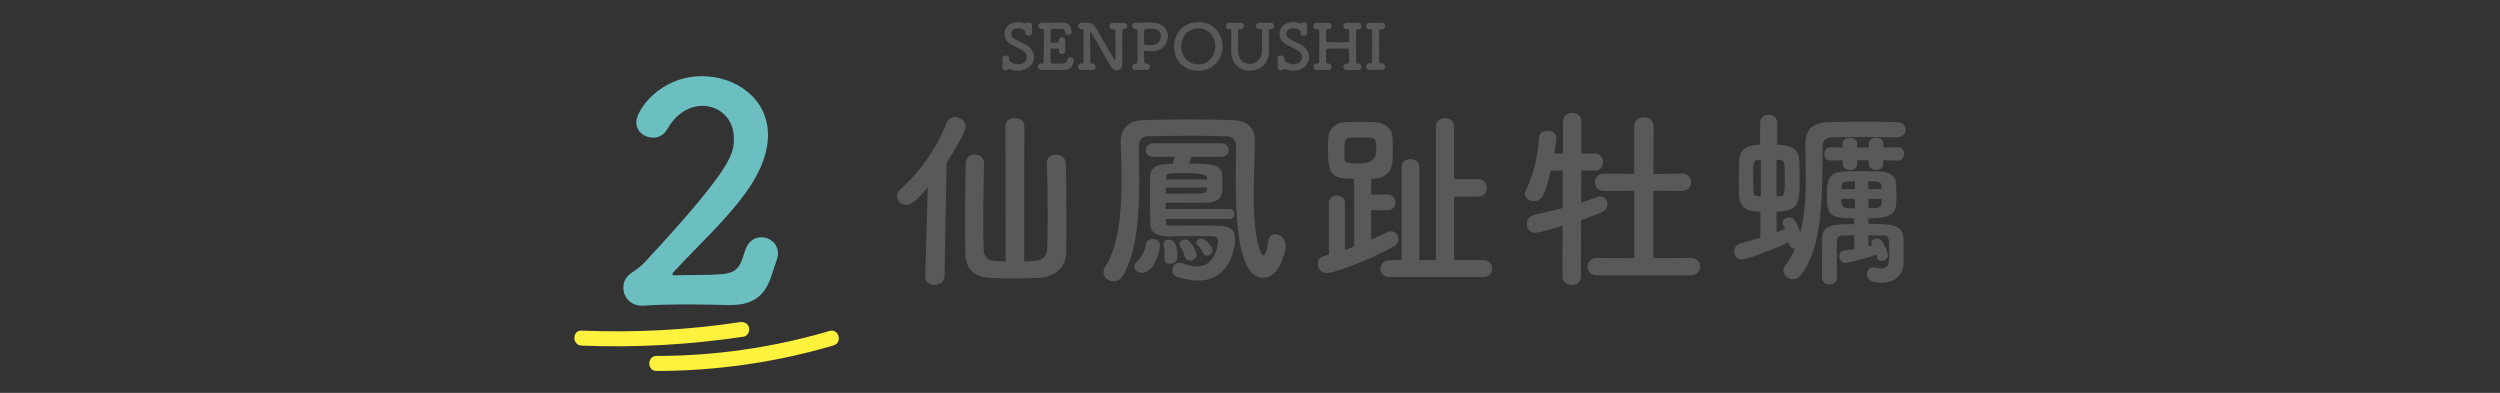 <?xml version="1.0" encoding="UTF-8"?><svg id="b" xmlns="http://www.w3.org/2000/svg" width="700" height="110" xmlns:xlink="http://www.w3.org/1999/xlink" viewBox="0 0 700 110"><rect x="0" y="0" width="700" height="110" fill="#333333" stroke="none"/><defs><clipPath id="e"><rect width="700" height="110" style="fill:none;"/></clipPath></defs><g id="c"><g id="d"><g style="clip-path:url(#e);"><path d="M259.76,52.52c-3.67,4.32-4.86,4.86-6.05,4.86-1.46,0-2.54-1.13-2.54-2.43,0-.65.27-1.35.92-1.94,5.29-4.7,10.04-11.18,12.91-18.52.49-1.19,1.46-1.73,2.43-1.73,1.46,0,2.97,1.13,2.97,2.7s-3.56,7.34-5.35,10.04l-.59,31.86c-.05,1.62-1.4,2.43-2.75,2.43s-2.65-.76-2.65-2.32v-.11l.7-24.84ZM281.52,35.35c0-1.57,1.3-2.32,2.65-2.32s2.65.76,2.65,2.32l-.05,37.85c1.08-.05,2.11-.11,2.97-.16,2.11-.16,3.35-1.19,3.46-3.29.11-2.27.16-5.67.16-9.29,0-5.35-.11-11.18-.27-14.69v-.16c0-1.57,1.3-2.32,2.59-2.32s2.7.81,2.75,2.48c.11,3.08.16,10.04.16,16.25,0,3.35,0,6.43-.05,8.64-.11,4.64-3.51,6.91-7.51,7.13-1.89.11-4.37.16-6.86.16s-4.97-.05-7.02-.16c-4.43-.22-6.8-2.48-6.86-7.02-.05-2.59-.05-6.16-.05-9.88,0-5.35.05-11.07.16-15.12.05-1.73,1.3-2.54,2.54-2.54s2.59.86,2.59,2.43v.11c-.11,3.83-.22,10.58-.22,16.31,0,2.97.05,5.67.11,7.51.11,2.16.7,3.24,3.24,3.46.92.05,1.89.11,2.92.16l-.05-37.85Z" style="fill:#595959;"/><path d="M346,50.74c0-3.62.11-7.07.11-9.88,0-1.73-.97-2.65-2.54-2.7-3.02-.11-6.43-.16-9.83-.16-4.32,0-8.69.05-12.31.16-1.78.05-2.59,1.13-2.59,2.92.05,2.27.16,5.72.16,9.72,0,8.8-.65,20.03-4.59,26.35-.7,1.19-1.73,1.62-2.7,1.62-1.4,0-2.75-1.08-2.75-2.54,0-.49.16-1.08.54-1.62,3.78-5.78,4.54-15.71,4.54-23.98,0-4.21-.16-7.99-.27-10.64v-.27c0-2.92,1.62-5.89,5.89-6.05,4.05-.16,8.48-.22,12.91-.22s8.8.05,12.8.22c3.83.11,5.99,2.05,5.99,5.78v.16c0,3.83-.32,9.23-.32,14.63,0,13.99,2.16,17.23,2.65,17.23.54,0,1.13-1.3,1.35-3.56.16-1.67,1.08-2.32,2.05-2.32,1.35,0,2.92,1.35,2.92,3.08,0,2.21-1.94,9.13-6.32,9.13-7.18,0-7.67-17.17-7.67-27.05ZM317.6,74.66c0-.49.22-.97.76-1.4.97-.86,2.21-2.86,2.48-4.75.16-1.08,1.03-1.57,1.94-1.57.97,0,2,.59,2,1.67,0,2-1.73,7.78-5.02,7.78-1.19,0-2.16-.81-2.16-1.73ZM326.4,61.33v.7c0,1.03.76,1.19,2,1.19,2.27-.05,4.54-.05,7.07-.05,1.84,0,3.78,0,5.99.05,3.19.05,4.37,1.3,4.37,3.78,0,2.97-1.84,11.56-10.21,11.56-1.73,0-3.78-.32-6.16-1.08-.81-.27-1.19-1.03-1.19-1.78,0-1.03.7-2.11,1.94-2.11.27,0,.59.05.92.16,1.57.59,2.92.86,4.1.86,5.29,0,5.83-6.8,5.83-6.91,0-1.03-.59-1.57-1.62-1.57-1.62,0-3.13-.05-4.7-.05-2.21,0-4.48.05-7.13.11h-.27c-2.75,0-5.18-.81-5.24-3.24-.05-2.86-.11-5.72-.11-8.53,0-1.73,0-3.46.05-5.18.05-2.05,1.62-3.19,4.54-3.29.59,0,1.19-.05,1.78-.05.22-.65.38-1.35.54-2h-5.99c-1.46,0-2.11-.92-2.11-1.78,0-.97.76-2,2.11-2h19.06c1.35,0,2.05.92,2.05,1.89,0,.92-.7,1.89-2.05,1.89h-8.37c-.16.65-.43,1.3-.7,1.94,5.56,0,8.86.05,9.29,2.75.05.49.11,1.84.11,3.02,0,2.75-.05,5.08-4.64,5.13-.49,0-1.89.05-11.29.05v1.73h17.71c1.03,0,1.57.7,1.57,1.4s-.54,1.4-1.57,1.4h-17.71ZM327.59,73.85c-.81,0-1.57-.43-1.57-1.3v-.27c.05-.38.05-.76.05-1.13,0-.97-.11-1.84-.27-2.54,0-.11-.05-.22-.05-.32,0-.76.7-1.19,1.51-1.19.92,0,2.43.43,2.43,4.97,0,1.19-1.13,1.78-2.11,1.78ZM326.46,52.52c0,.59-.05,1.19-.05,1.73h3.08c8.15,0,8.26,0,8.42-1.13,0-.16.05-.32.05-.59h-11.5ZM337.96,50.25c0-.27-.05-.49-.05-.65q-.16-1.13-5.67-1.13c-5.56,0-5.67,0-5.72,1.3l-.05.49h11.5ZM333.15,72.94c-.65,0-1.24-.32-1.4-1.08-.27-1.19-.81-2.11-1.35-2.97-.11-.22-.16-.38-.16-.59,0-.7.76-1.24,1.62-1.24,1.94,0,3.19,4,3.19,4.27,0,.97-.97,1.62-1.89,1.62ZM337.96,71.59c-.43,0-.92-.27-1.19-.86-.54-1.24-1.08-1.78-1.51-2.16-.22-.22-.32-.43-.32-.65,0-.59.76-1.08,1.51-1.08,1.08,0,3.08,2.27,3.08,3.24,0,.86-.81,1.51-1.57,1.51Z" style="fill:#595959;"/><path d="M379.17,50.09c-6.21,0-7.34-1.03-7.34-8.21,0-1.19.05-2.27.11-3.35.16-2.32,1.84-4.16,4.59-4.32,1.19-.05,2.59-.11,3.94-.11,1.67,0,3.35.05,4.59.11,2.54.11,4.64,1.62,4.81,4,.11,1.13.11,2.32.11,3.56s0,2.38-.11,3.56c-.16,2.7-2.05,4.54-5.08,4.7h-.86v4.43h4.64c1.4,0,2.11,1.08,2.11,2.21s-.7,2.21-2.11,2.21h-4.64v8.26c1.57-.7,3.02-1.4,4.48-2.11.43-.22.81-.27,1.13-.27,1.24,0,2,1.13,2,2.27,0,.7-.32,1.46-1.03,1.84-8.8,4.86-17.55,7.61-19.01,7.61-1.57,0-2.54-1.3-2.54-2.59,0-1.51.86-2,3.13-2.59v-14.47c0-1.4,1.13-2.11,2.21-2.11,1.13,0,2.27.7,2.27,2.11v13.12c.86-.27,1.73-.59,2.59-.92v-18.95ZM381.43,38.48c-1.19,0-2.43,0-3.29.05-1.73.11-1.73,1.4-1.73,3.67,0,.76,0,1.46.05,2.16.05,1.13.38,1.4,4.32,1.4q4.59,0,4.59-3.62c0-3.67-.22-3.67-3.94-3.67ZM389.1,77.58c-1.78,0-2.59-1.13-2.59-2.27,0-1.24.92-2.48,2.59-2.48h3.35v-25.97c0-1.57,1.24-2.32,2.48-2.32s2.48.76,2.48,2.32v25.97h4.64v-37.42c0-1.57,1.24-2.32,2.54-2.32s2.54.76,2.54,2.32v14.74h6.7c1.67,0,2.48,1.24,2.48,2.48s-.81,2.43-2.48,2.43h-6.7v17.77h8.21c1.62,0,2.48,1.19,2.48,2.43,0,1.13-.81,2.32-2.48,2.32h-26.25Z" style="fill:#595959;"/><path d="M437.52,63.21c-3.67,1.13-7.02,2-7.61,2-1.51,0-2.38-1.24-2.38-2.48,0-1.13.7-2.32,2.32-2.65,2.38-.49,5.13-1.13,7.72-1.84v-10.48l-3.35.05c-1.84,7.72-2.75,8.48-4.75,8.48-1.24,0-2.48-.76-2.48-2,0-.32.11-.7.32-1.13,2.27-4.54,3.35-9.99,3.62-14.69.05-1.3,1.19-1.89,2.38-1.89s2.48.7,2.48,2c0,.16-.27,2.65-.59,4.43h2.43v-8.96c0-1.62,1.3-2.43,2.59-2.43s2.59.81,2.59,2.43l-.05,8.96h3.83c1.51,0,2.27,1.19,2.27,2.38s-.76,2.38-2.21,2.38h-3.89l-.05,8.96c1.78-.54,3.35-1.08,4.59-1.57.32-.11.59-.16.86-.16,1.19,0,1.89,1.03,1.89,2.16,0,1.89-.92,2.21-7.34,4.43l-.05,15.88c0,1.57-1.3,2.32-2.59,2.32s-2.59-.76-2.59-2.32l.05-14.26ZM447.13,77.09c-1.73,0-2.59-1.24-2.59-2.43s.86-2.43,2.59-2.43l10.48.05-.05-18.85-8.48.05c-1.67,0-2.48-1.24-2.48-2.48s.81-2.38,2.43-2.38h.05l8.48.05v-13.34c0-1.67,1.35-2.48,2.75-2.48s2.7.81,2.7,2.48l-.05,13.39,7.99-.11h.05c1.67,0,2.54,1.19,2.54,2.43s-.86,2.43-2.59,2.43l-7.99-.05v18.85l10.48-.05c1.73,0,2.59,1.24,2.59,2.43s-.86,2.43-2.59,2.43h-26.3Z" style="fill:#595959;"/><path d="M492.88,59.22c-2.21,0-5.78-.11-5.94-4.59-.05-1.19-.05-2.54-.05-3.89,0-1.84,0-3.73.05-5.29.05-2.7,1.13-4.91,5.89-4.91v-6.1c0-1.57,1.19-2.32,2.38-2.32s2.43.76,2.43,2.32v6.1c2.21,0,6.05.38,6.16,4.21.05,1.78.11,3.62.11,5.4,0,6.59-.16,9.07-6.48,9.07v5.78c.81-.32,1.62-.59,2.38-.86-.11-.32-.27-.59-.43-.86-.16-.32-.22-.59-.22-.86,0-.92.86-1.51,1.78-1.51.86,0,1.89.22,3.13,4.27,1.3-4.97,1.57-10.48,1.57-15.55,0-3.13-.11-6.1-.16-8.75v-.16c0-4.54,1.94-6.43,6.86-6.53,3.24-.11,6.26-.11,9.34-.11s6.16,0,9.4.11c1.73.05,2.54,1.08,2.54,2.11,0,1.08-.86,2.16-2.48,2.16h-.11c-2.92-.05-5.72-.11-8.42-.11-3.29,0-6.48.05-9.72.11-1.89.05-2.59,1.19-2.59,2.75,0,14.15-.05,27.97-5.94,35.69-.7.92-1.57,1.3-2.38,1.3-1.4,0-2.65-1.13-2.65-2.43,0-.43.11-.92.49-1.35,1.13-1.46,2.05-3.08,2.81-4.81h-.11c-.76,0-1.4-.43-1.57-1.35,0-.16,0-.27-.05-.43-5.99,2.7-11.93,4.81-13.18,4.81-1.4,0-2.16-1.08-2.16-2.21,0-.97.59-1.94,1.78-2.27,1.94-.54,3.78-1.08,5.56-1.62v-7.29ZM493.05,44.75c-.32,0-.59.05-.81.05-1.3.05-1.35.43-1.35,5.18,0,4.32,0,4.86,1.3,4.97.22,0,.49.05.86.05v-10.26ZM497.42,55.01c.43,0,.81-.05,1.03-.05,1.03-.05,1.3-.43,1.3-4.59,0-5.18-.05-5.45-1.24-5.56-.27,0-.65-.05-1.08-.05v10.26ZM524.21,68.51c-.16-.22-.22-.43-.22-.59,0-.65.86-1.13,1.62-1.13,2,0,3.02,4.64,3.02,4.7,0,.97-.92,1.57-1.78,1.57-.59,0-1.19-.32-1.3-1.13-.05-.22-.05-.49-.11-.7-3.08,1.24-8.15,2.38-8.69,2.38-1.13,0-1.73-1.03-1.73-1.94,0-.7.38-1.4,1.24-1.51.86-.11,1.89-.27,2.92-.43v-3.83c-1.3,0-2.48.05-3.46.05-.86,0-1.35.59-1.35,1.35-.05,2.11-.05,3.94-.05,5.83,0,1.4,0,2.81.05,4.37v.11c0,1.35-1.03,2.05-2.11,2.05s-2.11-.7-2.11-2.11c0-3.73.05-6.75.05-10.69s3.29-4.1,8.96-4.1v-1.62c-7.4,0-7.61-1.4-7.61-6.43,0-6.75,1.3-6.8,9.94-6.8,1.84,0,3.62.05,5.02.11,2.38.11,4.21,1.24,4.32,3.02.11,1.19.16,2.54.16,3.83,0,4.27-.05,6.26-7.83,6.26v1.57c6.1,0,9.72.05,9.83,4.1v7.02c0,2.27-1.67,5.35-6.05,5.35-3.73,0-4.21-1.3-4.21-2.43,0-.97.65-1.89,1.73-1.89.16,0,.32,0,.49.05.54.11,1.13.27,1.73.27,2.32,0,2.32-1.89,2.32-3.62,0-5.29-.11-5.62-1.57-5.62-1.24,0-2.75-.05-4.27-.05v3.02c.38-.11.76-.16,1.13-.27l-.11-.11ZM531.33,44.96l-4-.11v1.13c0,1.08-.97,1.62-1.94,1.62-1.03,0-2.11-.59-2.11-1.62v-1.13h-3.29v1.13c0,1.08-.97,1.62-1.94,1.62-1.03,0-2.11-.59-2.11-1.62v-1.13l-3.29.11h-.05c-1.19,0-1.78-.92-1.78-1.84,0-.97.59-1.89,1.78-1.89h.05l3.29.05v-1.08c0-1.08,1.03-1.62,2.05-1.62.97,0,2,.54,2,1.62v1.13h3.29v-1.13c0-1.08,1.03-1.62,2-1.62,1.03,0,2.05.54,2.05,1.62v1.08l4-.05h.05c1.19,0,1.78.92,1.78,1.84,0,.97-.59,1.89-1.78,1.89h-.05ZM519.4,50.74c-.76,0-1.46.05-2.05.05-1.46.05-1.67.81-1.73,1.57l-.05.59h3.83v-2.21ZM519.4,55.71h-3.83c0,2.16.05,2.65,3.83,2.65v-2.65ZM526.85,52.96c0-.32-.05-.59-.05-.92-.05-.7-.43-1.19-1.57-1.24-.59,0-1.35-.05-2.11-.05v2.21h3.73ZM523.13,55.71v2.59c3.51,0,3.78-.11,3.78-2.59h-3.78Z" style="fill:#595959;"/><path d="M216.03,77.18c-1.73,5.21-4.69,8.23-11.44,8.23h-.82c-3.38-.08-7-.17-10.62-.17-4.69,0-9.3.08-13.09.34h-.33c-3.13,0-5.19-2.35-5.19-4.96,0-2.35,1.24-3.61,2.88-4.62.99-.67,2.14-1.51,3.13-2.6,24.45-26.38,24.94-30.24,24.94-34.69,0-5.54-4.12-9.07-8.81-9.07-3.46,0-7.24,1.93-9.8,6.47-.99,1.76-2.55,2.44-4.03,2.44-2.39,0-4.69-1.76-4.69-4.28,0-3.53,6.67-12.94,18.44-12.94,9.38,0,18.44,6.22,18.44,16.46,0,4.7-1.81,10.08-6.26,16.21-5.93,8.15-13.5,14.87-20.25,22.26-.17.17-.25.34-.25.5s.16.34.66.34c2.88-.17,9.38,0,13.25-.34,4.69-.42,5.19-2.69,6.42-6.55.82-2.69,2.72-3.78,4.61-3.78,2.3,0,4.61,1.76,4.61,4.54,0,.5-.08,1.09-.33,1.76l-1.48,4.45Z" style="fill:#6cbfc1;"/><path d="M162.84,96.77c15.19.62,30.38-.25,45.41-2.51,1.12-.17,1.74-1.58,1.47-2.58-.33-1.2-1.46-1.64-2.58-1.47-14.64,2.21-29.49,2.97-44.29,2.36-2.7-.11-2.7,4.09,0,4.2h0Z" style="fill:#fff23f;"/><path d="M183.84,103.87c16.75-.01,33.48-2.42,49.55-7.15,2.59-.76,1.49-4.82-1.12-4.05-15.73,4.63-32.04,6.99-48.44,7-2.7,0-2.71,4.2,0,4.2h0Z" style="fill:#fff23f;"/><path d="M285.12,19.82c-.95,0-1.74-.19-2.41-.53-.07-.04-.11-.05-.16-.05-.07,0-.12.05-.18.12-.18.23-.48.35-.77.35-.48,0-.93-.3-.93-.86v-.07c.02-.3.04-.67.04-1.04,0-.46-.02-.95-.04-1.32v-.04c0-.58.48-.85.95-.85s.93.28.93.83v.14c0,1,1.5,1.48,2.54,1.48,1.8,0,2.43-1.14,2.43-1.94,0-.7-.42-1.46-1.36-1.99-.77-.44-1.76-.99-2.69-1.41-1.55-.7-2.25-1.95-2.25-3.17,0-1.69,1.39-3.31,3.8-3.31.69,0,1.36.14,1.95.42.04.02.07.02.12.02s.12-.02.16-.05c.18-.19.48-.28.76-.28.48,0,.95.25.95.74v.05c-.02.33-.04.67-.04,1.02,0,.4.02.79.04,1.11.04.67-.63.85-.95.85-.46,0-.93-.26-.93-.77v-.07c0-.07.02-.14.02-.19,0-.51-.81-1.11-2.1-1.11-1.16,0-1.87.72-1.87,1.53,0,.58.35,1.18,1.14,1.6.74.39,1.94.93,2.76,1.37,1.76.95,2.5,2.31,2.5,3.59,0,2.01-1.81,3.82-4.42,3.82Z" style="fill:#595959;"/><path d="M295.61,17.85c2.82,0,2.92-.07,3.24-1.14.14-.48.51-.69.88-.69.47,0,.97.35.97.93,0,.21-.21.81-.35,1.14-.35.92-1,1.51-2.87,1.51-.95,0-2.27-.02-3.5-.02-.84,0-1.64,0-2.29.04-.39.02-1.06-.19-1.06-.92,0-.46.33-.92.97-.92h.18c.3,0,.39-.09.41-.35.09-1.16.11-4.47.11-7.03v-1.87c0-.26-.07-.4-.46-.4s-1.13-.09-1.13-.9c0-.44.33-.9.99-.9h.07c.48.02,1.07.04,1.73.04,1.3,0,2.8-.04,3.73-.04,2.17,0,2.43.79,2.8,2.11.04.14.07.26.07.39,0,.6-.49.92-.97.92-.42,0-.84-.25-.93-.77-.12-.63-.33-.88-1.21-.88-.74,0-2.1-.02-2.32-.02-.35,0-.46.07-.48.46-.02.79-.04,2.02-.05,3.2,0,.18.09.23.25.23.56,0,1.46,0,1.76-.02.3-.02.35-.26.35-.56-.02-.72.56-.97.92-.97.44,0,.86.3.86.9v.07c-.02.41-.04.88-.04,1.34,0,.55.02,1.09.04,1.48v.07c0,.58-.46.86-.9.86s-.88-.3-.88-.86v-.07c0-.07.02-.16.02-.23,0-.19-.05-.37-.37-.37-.33,0-1.21-.02-1.76-.02-.21,0-.26.09-.26.28,0,1.6,0,3.06.04,3.47.02.46.12.49,1.48.49Z" style="fill:#595959;"/><path d="M311.16,18.85c-1.23-1.97-4.54-8.03-5.49-9.63-.14-.25-.25-.35-.32-.35-.14,0-.14.41-.14.92,0,1.39.04,5.21.09,7.55,0,.32.18.44.42.44h.04c.7,0,1.04.46,1.04.92s-.35.92-1,.92h-.07c-.46-.02-.92-.04-1.37-.04-.55,0-1.07.02-1.5.04-.86.04-1.06-.69-1.06-.92,0-.46.33-.92.97-.92h.09c.05,0,.12.02.18.02.19,0,.35-.07.35-.41.02-1.46.04-3.01.04-4.53s-.02-2.94-.04-4.19c0-.37-.02-.46-.33-.46-.33,0-1.16-.04-1.16-.93,0-.48.33-.93.97-.93h.09c.23.02.42.02.58.02.33,0,.55-.02.79-.02,1.46,0,2.24.9,2.59,1.5,1.3,2.2,3.8,6.87,5.02,8.68.11.16.21.26.3.26.14,0,.14-.18.14-.81,0-1.34-.04-5.07-.09-7.27-.02-.42-.11-.49-.44-.49h-.16c-.86.04-1.06-.69-1.06-.92,0-.46.33-.92.97-.92h.09c.37.02.81.04,1.27.04.56,0,1.14-.02,1.62-.04.48-.02,1.06.18,1.06.9,0,.48-.35.93-1.02.93h-.05c-.32.05-.33.21-.33.39-.02,1.06-.04,2.27-.04,3.52,0,2.15.04,4.35.05,5.9v.04c0,1.04-.78,1.66-1.58,1.66-.55,0-1.11-.28-1.48-.86Z" style="fill:#595959;"/><path d="M321.01,17.79c.69.02,1,.46,1,.9s-.35.93-.95.93h-.07c-.42-.02-.92-.04-1.39-.04-.72,0-1.36.02-1.53.04-.74.04-1.06-.44-1.06-.88s.35-.9,1.02-.9h.07c.28,0,.35-.21.37-.42.04-.76.05-2.57.05-4.4s-.02-3.66-.04-4.46c0-.28-.07-.42-.35-.42-.92,0-1.11-.55-1.11-.92,0-.44.32-.88.95-.88h.11c.21.02.49.02.83.02.92,0,2.17-.04,3.13-.04.35,0,.67,0,.92.02,2.76.18,4.05,2.01,4.05,3.86s-1.36,3.84-3.82,4.09c-.41.04-.79.07-1.2.07-.44,0-.9-.04-1.37-.12-.09-.02-.14-.04-.18-.04-.09,0-.11.07-.11.26,0,.86.05,1.95.07,2.94,0,.26.14.35.37.39h.23ZM321.64,8.06c-1.16,0-1.2.07-1.29.62-.02.39-.04,1.02-.04,1.67v1.8c0,.3.18.51,1.58.51.33,0,.67-.02,1-.05,1.34-.11,2.18-1.36,2.18-2.52,0-1.04-.69-2.01-2.32-2.01,0,0-.58-.02-1.13-.02Z" style="fill:#595959;"/><path d="M328.74,13c0-3.96,2.91-6.83,6.78-6.83s6.8,2.87,6.8,6.83-2.92,6.83-6.8,6.83-6.78-2.73-6.78-6.83ZM340.27,13c0-3.08-2.13-5.05-4.75-5.05s-4.75,1.97-4.75,5.05,2.13,5.02,4.75,5.02,4.75-1.97,4.75-5.02Z" style="fill:#595959;"/><path d="M352.74,8.2c-.7-.02-1.06-.49-1.06-.97,0-.44.33-.88.97-.88h.09c.37.02.83.04,1.3.04.58,0,1.18-.02,1.66-.04h.04c.7,0,1.04.46,1.04.93s-.35.92-1,.92h-.07c-.07,0-.12-.02-.18-.02-.16,0-.25.05-.25.3-.02.79-.02,1.51-.02,2.2,0,1.13.02,2.2.04,3.47.09,3.84-2.73,5.67-5.32,5.67s-5.26-1.83-5.26-5.51v-.09c.02-1.3.04-2.64.04-3.96,0-.6,0-1.2-.02-1.78,0-.18-.04-.3-.23-.3h-.04l-.21.02c-.76.04-1.06-.51-1.06-.93,0-.46.33-.92.97-.92h.09c.37.02.83.04,1.32.04.58,0,1.18-.02,1.66-.04h.04c.7,0,1.02.46,1.02.93s-.33.92-.99.92h-.07l-.25-.02h-.07c-.23,0-.26.09-.26.33v.85c0,1.36.02,2.69.02,4.07v.92c0,2.39,1.6,3.56,3.24,3.56s3.42-1.27,3.42-3.7c0-1.53.02-3.03.02-4.53v-1.13c0-.28-.02-.35-.32-.35h-.28Z" style="fill:#595959;"/><path d="M362.16,19.82c-.95,0-1.74-.19-2.41-.53-.07-.04-.11-.05-.16-.05-.07,0-.12.05-.18.12-.18.23-.48.35-.77.35-.48,0-.93-.3-.93-.86v-.07c.02-.3.04-.67.04-1.04,0-.46-.02-.95-.04-1.32v-.04c0-.58.48-.85.95-.85s.93.28.93.83v.14c0,1,1.5,1.48,2.54,1.48,1.8,0,2.43-1.14,2.43-1.94,0-.7-.42-1.46-1.36-1.99-.77-.44-1.76-.99-2.69-1.41-1.55-.7-2.25-1.95-2.25-3.17,0-1.69,1.39-3.31,3.8-3.31.69,0,1.36.14,1.95.42.04.02.07.02.12.02s.12-.02.16-.05c.18-.19.48-.28.76-.28.48,0,.95.25.95.74v.05c-.02.33-.04.67-.04,1.02,0,.4.02.79.04,1.11.04.67-.63.85-.95.85-.46,0-.93-.26-.93-.77v-.07c0-.07.02-.14.02-.19,0-.51-.81-1.11-2.1-1.11-1.16,0-1.87.72-1.87,1.53,0,.58.35,1.18,1.14,1.6.74.39,1.94.93,2.76,1.37,1.76.95,2.5,2.31,2.5,3.59,0,2.01-1.81,3.82-4.42,3.82Z" style="fill:#595959;"/><path d="M380.16,17.78h.04c.7,0,1.02.46,1.02.93s-.33.92-.99.92h-.07c-.46-.02-.95-.04-1.43-.04-.58,0-1.13.02-1.55.04-.9.05-1.06-.76-1.06-.93,0-.46.33-.92.97-.92h.09c.09,0,.18.02.26.02.19,0,.3-.11.3-.3.02-.79.02-1.51.02-2.11s0-1.09-.02-1.41c0-.3-.09-.35-.37-.37-.62-.02-1.57-.04-2.57-.04-1.2,0-2.45.02-3.13.04-.14,0-.37.04-.37.33-.02.42-.02,1.2-.02,2.18v1.3c0,.18.07.35.3.35h.23c.7,0,1.04.46,1.04.93s-.35.92-1,.92h-.07c-.46-.02-.93-.04-1.41-.04-.58,0-1.13.02-1.55.04h-.07c-.65,0-.99-.48-.99-.93s.35-.92.99-.92h.42c.11-.04.19-.11.19-.28.02-1.78.04-3.79.04-5.67,0-1.16,0-2.25-.02-3.22,0-.21-.02-.42-.26-.42h-.04l-.26.02c-.76.04-1.06-.51-1.06-.93,0-.46.33-.92.97-.92h.09c.37.02.83.04,1.3.04.58,0,1.18-.02,1.66-.04h.04c.7,0,1.04.46,1.04.93s-.35.92-1,.92h-.19c-.21,0-.35.05-.35.35,0,.63-.02,1.21-.02,1.73s.02.9.02,1.18.16.35.32.35c.44.02,1.57.02,2.75.02s2.43,0,3.06-.02c.25,0,.32-.12.32-.33.02-.28.02-.69.02-1.2s0-1.13-.02-1.8c0-.26-.16-.3-.37-.3-.05,0-.14.02-.19.02-.76.04-1.06-.51-1.06-.93,0-.46.33-.92.97-.92h.09c.37.02.83.04,1.32.04.58,0,1.18-.02,1.66-.04h.04c.7,0,1.02.46,1.02.93s-.33.92-.99.92h-.18c-.19,0-.35.05-.35.3-.02,1.18-.04,2.61-.04,4.05,0,1.74.02,3.52.04,4.9,0,.21.05.28.3.33h.16Z" style="fill:#595959;"/><path d="M383.77,17.72h.07c.25,0,.33-.09.33-.37.04-1.73.05-3.54.05-5.32,0-1.16,0-2.32-.04-3.42,0-.25-.07-.4-.33-.4h-.04l-.26.02c-.84.04-1.06-.65-1.06-.93,0-.48.33-.93.97-.93h.09c.37.02.9.04,1.43.04.65,0,1.34-.02,1.81-.04h.04c.71,0,1.04.46,1.04.93s-.33.93-1,.93h-.32c-.28,0-.37.14-.37.39-.02,1.13-.04,2.31-.04,3.52,0,1.69.02,3.45.05,5.19,0,.18.05.39.28.39.09,0,.23-.02.3-.02h.04c.71,0,1.04.48,1.04.95s-.33.92-1,.92h-.07c-.46-.02-.99-.04-1.51-.04-.65,0-1.27.02-1.71.04h-.07c-.65,0-.99-.46-.99-.93s.33-.93.99-.93h.07l.21.02Z" style="fill:#595959;"/></g></g></g></svg>